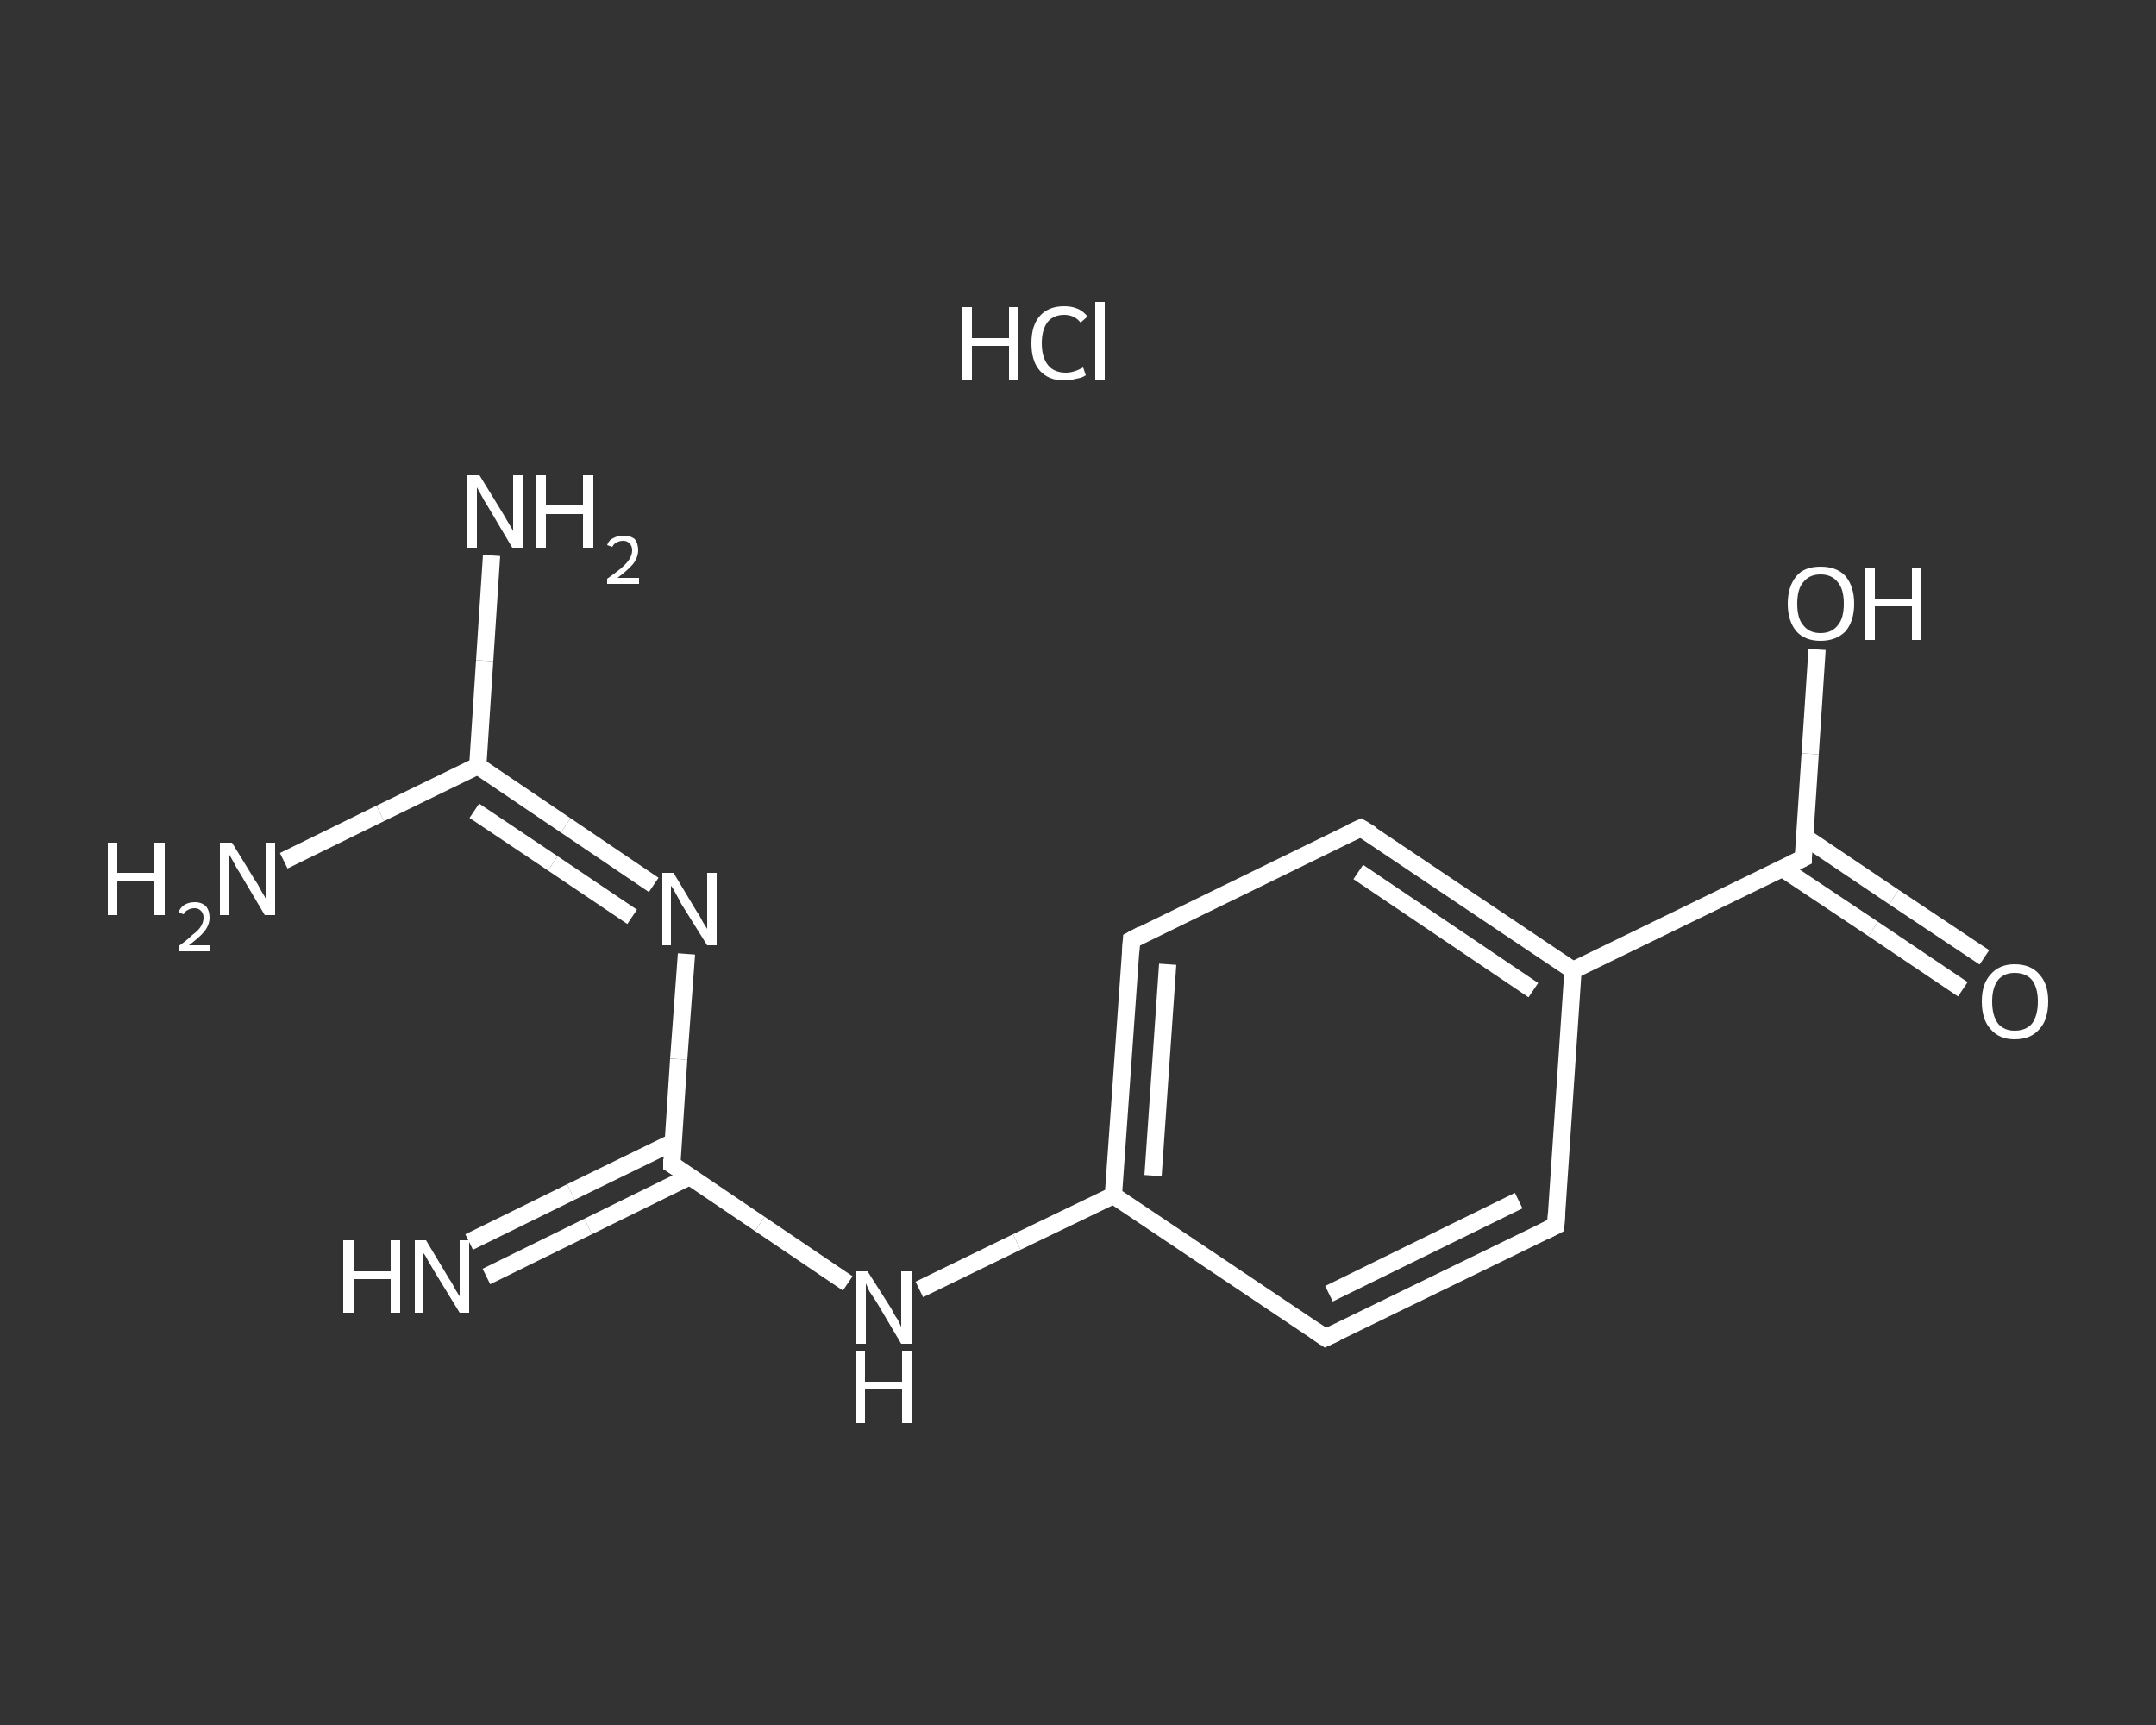 <?xml version='1.0' encoding='iso-8859-1'?>
<svg version='1.1' baseProfile='full'
              xmlns='http://www.w3.org/2000/svg'
                      xmlns:rdkit='http://www.rdkit.org/xml'
                      xmlns:xlink='http://www.w3.org/1999/xlink'
                  xml:space='preserve'
width='250px' height='200px' viewBox='0 0 250 200'>
<rect x="0" y="0" width="250" height="200" fill="#333333" stroke="none"/>
<!-- END OF HEADER -->
<rect style='opacity:1.0;fill:transparent;stroke:none' width='250.0' height='200.0' x='0.0' y='0.0'> </rect>
<path class='bond-0 atom-1 atom-2' d='M 54.4,144.0 L 66.2,138.2' style='fill:none;fill-rule:evenodd;stroke:#FFFFFF;stroke-width:2.0px;stroke-linecap:butt;stroke-linejoin:miter;stroke-opacity:1' />
<path class='bond-0 atom-1 atom-2' d='M 66.2,138.2 L 78.1,132.4' style='fill:none;fill-rule:evenodd;stroke:#FFFFFF;stroke-width:2.0px;stroke-linecap:butt;stroke-linejoin:miter;stroke-opacity:1' />
<path class='bond-0 atom-1 atom-2' d='M 56.4,148.0 L 68.2,142.2' style='fill:none;fill-rule:evenodd;stroke:#FFFFFF;stroke-width:2.0px;stroke-linecap:butt;stroke-linejoin:miter;stroke-opacity:1' />
<path class='bond-0 atom-1 atom-2' d='M 68.2,142.2 L 80.0,136.4' style='fill:none;fill-rule:evenodd;stroke:#FFFFFF;stroke-width:2.0px;stroke-linecap:butt;stroke-linejoin:miter;stroke-opacity:1' />
<path class='bond-1 atom-2 atom-3' d='M 77.9,135.0 L 78.7,122.8' style='fill:none;fill-rule:evenodd;stroke:#FFFFFF;stroke-width:2.0px;stroke-linecap:butt;stroke-linejoin:miter;stroke-opacity:1' />
<path class='bond-1 atom-2 atom-3' d='M 78.7,122.8 L 79.6,110.6' style='fill:none;fill-rule:evenodd;stroke:#FFFFFF;stroke-width:2.0px;stroke-linecap:butt;stroke-linejoin:miter;stroke-opacity:1' />
<path class='bond-2 atom-3 atom-4' d='M 75.8,102.6 L 65.6,95.7' style='fill:none;fill-rule:evenodd;stroke:#FFFFFF;stroke-width:2.0px;stroke-linecap:butt;stroke-linejoin:miter;stroke-opacity:1' />
<path class='bond-2 atom-3 atom-4' d='M 65.6,95.7 L 55.4,88.8' style='fill:none;fill-rule:evenodd;stroke:#FFFFFF;stroke-width:2.0px;stroke-linecap:butt;stroke-linejoin:miter;stroke-opacity:1' />
<path class='bond-2 atom-3 atom-4' d='M 73.3,106.3 L 64.1,100.1' style='fill:none;fill-rule:evenodd;stroke:#FFFFFF;stroke-width:2.0px;stroke-linecap:butt;stroke-linejoin:miter;stroke-opacity:1' />
<path class='bond-2 atom-3 atom-4' d='M 64.1,100.1 L 55.0,94.0' style='fill:none;fill-rule:evenodd;stroke:#FFFFFF;stroke-width:2.0px;stroke-linecap:butt;stroke-linejoin:miter;stroke-opacity:1' />
<path class='bond-3 atom-4 atom-5' d='M 55.4,88.8 L 56.2,76.6' style='fill:none;fill-rule:evenodd;stroke:#FFFFFF;stroke-width:2.0px;stroke-linecap:butt;stroke-linejoin:miter;stroke-opacity:1' />
<path class='bond-3 atom-4 atom-5' d='M 56.2,76.6 L 57.0,64.4' style='fill:none;fill-rule:evenodd;stroke:#FFFFFF;stroke-width:2.0px;stroke-linecap:butt;stroke-linejoin:miter;stroke-opacity:1' />
<path class='bond-4 atom-4 atom-6' d='M 55.4,88.8 L 44.1,94.3' style='fill:none;fill-rule:evenodd;stroke:#FFFFFF;stroke-width:2.0px;stroke-linecap:butt;stroke-linejoin:miter;stroke-opacity:1' />
<path class='bond-4 atom-4 atom-6' d='M 44.1,94.3 L 32.9,99.8' style='fill:none;fill-rule:evenodd;stroke:#FFFFFF;stroke-width:2.0px;stroke-linecap:butt;stroke-linejoin:miter;stroke-opacity:1' />
<path class='bond-5 atom-2 atom-7' d='M 77.9,135.0 L 88.1,141.9' style='fill:none;fill-rule:evenodd;stroke:#FFFFFF;stroke-width:2.0px;stroke-linecap:butt;stroke-linejoin:miter;stroke-opacity:1' />
<path class='bond-5 atom-2 atom-7' d='M 88.1,141.9 L 98.3,148.8' style='fill:none;fill-rule:evenodd;stroke:#FFFFFF;stroke-width:2.0px;stroke-linecap:butt;stroke-linejoin:miter;stroke-opacity:1' />
<path class='bond-6 atom-7 atom-8' d='M 106.6,149.5 L 117.9,144.0' style='fill:none;fill-rule:evenodd;stroke:#FFFFFF;stroke-width:2.0px;stroke-linecap:butt;stroke-linejoin:miter;stroke-opacity:1' />
<path class='bond-6 atom-7 atom-8' d='M 117.9,144.0 L 129.1,138.6' style='fill:none;fill-rule:evenodd;stroke:#FFFFFF;stroke-width:2.0px;stroke-linecap:butt;stroke-linejoin:miter;stroke-opacity:1' />
<path class='bond-7 atom-8 atom-9' d='M 129.1,138.6 L 131.2,109.0' style='fill:none;fill-rule:evenodd;stroke:#FFFFFF;stroke-width:2.0px;stroke-linecap:butt;stroke-linejoin:miter;stroke-opacity:1' />
<path class='bond-7 atom-8 atom-9' d='M 133.7,136.3 L 135.4,111.8' style='fill:none;fill-rule:evenodd;stroke:#FFFFFF;stroke-width:2.0px;stroke-linecap:butt;stroke-linejoin:miter;stroke-opacity:1' />
<path class='bond-8 atom-9 atom-10' d='M 131.2,109.0 L 157.8,96.0' style='fill:none;fill-rule:evenodd;stroke:#FFFFFF;stroke-width:2.0px;stroke-linecap:butt;stroke-linejoin:miter;stroke-opacity:1' />
<path class='bond-9 atom-10 atom-11' d='M 157.8,96.0 L 182.4,112.5' style='fill:none;fill-rule:evenodd;stroke:#FFFFFF;stroke-width:2.0px;stroke-linecap:butt;stroke-linejoin:miter;stroke-opacity:1' />
<path class='bond-9 atom-10 atom-11' d='M 157.5,101.1 L 177.8,114.8' style='fill:none;fill-rule:evenodd;stroke:#FFFFFF;stroke-width:2.0px;stroke-linecap:butt;stroke-linejoin:miter;stroke-opacity:1' />
<path class='bond-10 atom-11 atom-12' d='M 182.4,112.5 L 209.1,99.5' style='fill:none;fill-rule:evenodd;stroke:#FFFFFF;stroke-width:2.0px;stroke-linecap:butt;stroke-linejoin:miter;stroke-opacity:1' />
<path class='bond-11 atom-12 atom-13' d='M 206.7,100.7 L 217.2,107.7' style='fill:none;fill-rule:evenodd;stroke:#FFFFFF;stroke-width:2.0px;stroke-linecap:butt;stroke-linejoin:miter;stroke-opacity:1' />
<path class='bond-11 atom-12 atom-13' d='M 217.2,107.7 L 227.6,114.7' style='fill:none;fill-rule:evenodd;stroke:#FFFFFF;stroke-width:2.0px;stroke-linecap:butt;stroke-linejoin:miter;stroke-opacity:1' />
<path class='bond-11 atom-12 atom-13' d='M 209.2,97.0 L 219.6,104.0' style='fill:none;fill-rule:evenodd;stroke:#FFFFFF;stroke-width:2.0px;stroke-linecap:butt;stroke-linejoin:miter;stroke-opacity:1' />
<path class='bond-11 atom-12 atom-13' d='M 219.6,104.0 L 230.1,111.0' style='fill:none;fill-rule:evenodd;stroke:#FFFFFF;stroke-width:2.0px;stroke-linecap:butt;stroke-linejoin:miter;stroke-opacity:1' />
<path class='bond-12 atom-12 atom-14' d='M 209.1,99.5 L 209.9,87.4' style='fill:none;fill-rule:evenodd;stroke:#FFFFFF;stroke-width:2.0px;stroke-linecap:butt;stroke-linejoin:miter;stroke-opacity:1' />
<path class='bond-12 atom-12 atom-14' d='M 209.9,87.4 L 210.7,75.3' style='fill:none;fill-rule:evenodd;stroke:#FFFFFF;stroke-width:2.0px;stroke-linecap:butt;stroke-linejoin:miter;stroke-opacity:1' />
<path class='bond-13 atom-11 atom-15' d='M 182.4,112.5 L 180.4,142.1' style='fill:none;fill-rule:evenodd;stroke:#FFFFFF;stroke-width:2.0px;stroke-linecap:butt;stroke-linejoin:miter;stroke-opacity:1' />
<path class='bond-14 atom-15 atom-16' d='M 180.4,142.1 L 153.7,155.1' style='fill:none;fill-rule:evenodd;stroke:#FFFFFF;stroke-width:2.0px;stroke-linecap:butt;stroke-linejoin:miter;stroke-opacity:1' />
<path class='bond-14 atom-15 atom-16' d='M 176.1,139.2 L 154.1,150.0' style='fill:none;fill-rule:evenodd;stroke:#FFFFFF;stroke-width:2.0px;stroke-linecap:butt;stroke-linejoin:miter;stroke-opacity:1' />
<path class='bond-15 atom-16 atom-8' d='M 153.7,155.1 L 129.1,138.6' style='fill:none;fill-rule:evenodd;stroke:#FFFFFF;stroke-width:2.0px;stroke-linecap:butt;stroke-linejoin:miter;stroke-opacity:1' />
<path d='M 77.9,134.4 L 77.9,135.0 L 78.4,135.3' style='fill:none;stroke:#FFFFFF;stroke-width:2.0px;stroke-linecap:butt;stroke-linejoin:miter;stroke-opacity:1;' />
<path d='M 131.1,110.5 L 131.2,109.0 L 132.5,108.3' style='fill:none;stroke:#FFFFFF;stroke-width:2.0px;stroke-linecap:butt;stroke-linejoin:miter;stroke-opacity:1;' />
<path d='M 156.5,96.6 L 157.8,96.0 L 159.1,96.8' style='fill:none;stroke:#FFFFFF;stroke-width:2.0px;stroke-linecap:butt;stroke-linejoin:miter;stroke-opacity:1;' />
<path d='M 207.7,100.2 L 209.1,99.5 L 209.1,98.9' style='fill:none;stroke:#FFFFFF;stroke-width:2.0px;stroke-linecap:butt;stroke-linejoin:miter;stroke-opacity:1;' />
<path d='M 180.5,140.6 L 180.4,142.1 L 179.0,142.8' style='fill:none;stroke:#FFFFFF;stroke-width:2.0px;stroke-linecap:butt;stroke-linejoin:miter;stroke-opacity:1;' />
<path d='M 155.0,154.5 L 153.7,155.1 L 152.5,154.3' style='fill:none;stroke:#FFFFFF;stroke-width:2.0px;stroke-linecap:butt;stroke-linejoin:miter;stroke-opacity:1;' />
<path class='atom-0' d='M 111.6 35.6
L 112.7 35.6
L 112.7 39.2
L 117.0 39.2
L 117.0 35.6
L 118.1 35.6
L 118.1 44.0
L 117.0 44.0
L 117.0 40.1
L 112.7 40.1
L 112.7 44.0
L 111.6 44.0
L 111.6 35.6
' fill='#FFFFFF'/>
<path class='atom-0' d='M 119.6 39.8
Q 119.6 37.7, 120.6 36.6
Q 121.6 35.5, 123.4 35.5
Q 125.2 35.5, 126.1 36.7
L 125.3 37.4
Q 124.6 36.5, 123.4 36.5
Q 122.2 36.5, 121.5 37.3
Q 120.8 38.2, 120.8 39.8
Q 120.8 41.4, 121.5 42.3
Q 122.2 43.2, 123.6 43.2
Q 124.5 43.2, 125.6 42.6
L 125.9 43.5
Q 125.5 43.8, 124.8 43.9
Q 124.1 44.1, 123.4 44.1
Q 121.6 44.1, 120.6 43.0
Q 119.6 41.9, 119.6 39.8
' fill='#FFFFFF'/>
<path class='atom-0' d='M 127.0 35.0
L 128.1 35.0
L 128.1 44.0
L 127.0 44.0
L 127.0 35.0
' fill='#FFFFFF'/>
<path class='atom-1' d='M 39.8 143.8
L 41.0 143.8
L 41.0 147.4
L 45.3 147.4
L 45.3 143.8
L 46.4 143.8
L 46.4 152.2
L 45.3 152.2
L 45.3 148.3
L 41.0 148.3
L 41.0 152.2
L 39.8 152.2
L 39.8 143.8
' fill='#FFFFFF'/>
<path class='atom-1' d='M 49.4 143.8
L 52.1 148.3
Q 52.4 148.7, 52.8 149.5
Q 53.3 150.3, 53.3 150.3
L 53.3 143.8
L 54.4 143.8
L 54.4 152.2
L 53.3 152.2
L 50.3 147.3
Q 50.0 146.8, 49.6 146.1
Q 49.3 145.5, 49.1 145.3
L 49.1 152.2
L 48.1 152.2
L 48.1 143.8
L 49.4 143.8
' fill='#FFFFFF'/>
<path class='atom-3' d='M 78.1 101.2
L 80.8 105.7
Q 81.1 106.1, 81.5 106.9
Q 82.0 107.7, 82.0 107.7
L 82.0 101.2
L 83.1 101.2
L 83.1 109.6
L 82.0 109.6
L 79.0 104.8
Q 78.7 104.2, 78.3 103.5
Q 78.0 102.9, 77.8 102.7
L 77.8 109.6
L 76.8 109.6
L 76.8 101.2
L 78.1 101.2
' fill='#FFFFFF'/>
<path class='atom-5' d='M 55.6 55.1
L 58.3 59.5
Q 58.6 60.0, 59.0 60.7
Q 59.5 61.5, 59.5 61.6
L 59.5 55.1
L 60.6 55.1
L 60.6 63.5
L 59.4 63.5
L 56.5 58.6
Q 56.1 58.0, 55.8 57.4
Q 55.4 56.7, 55.3 56.5
L 55.3 63.5
L 54.2 63.5
L 54.2 55.1
L 55.6 55.1
' fill='#FFFFFF'/>
<path class='atom-5' d='M 62.2 55.1
L 63.3 55.1
L 63.3 58.6
L 67.6 58.6
L 67.6 55.1
L 68.8 55.1
L 68.8 63.5
L 67.6 63.5
L 67.6 59.6
L 63.3 59.6
L 63.3 63.5
L 62.2 63.5
L 62.2 55.1
' fill='#FFFFFF'/>
<path class='atom-5' d='M 70.4 63.2
Q 70.6 62.6, 71.1 62.4
Q 71.6 62.1, 72.3 62.1
Q 73.1 62.1, 73.6 62.5
Q 74.0 63.0, 74.0 63.8
Q 74.0 64.6, 73.4 65.4
Q 72.8 66.1, 71.6 67.0
L 74.1 67.0
L 74.1 67.7
L 70.4 67.7
L 70.4 67.1
Q 71.4 66.4, 72.0 65.9
Q 72.7 65.3, 73.0 64.8
Q 73.3 64.3, 73.3 63.8
Q 73.3 63.3, 73.0 63.0
Q 72.7 62.7, 72.3 62.7
Q 71.8 62.7, 71.5 62.9
Q 71.2 63.0, 71.0 63.4
L 70.4 63.2
' fill='#FFFFFF'/>
<path class='atom-6' d='M 12.5 97.7
L 13.6 97.7
L 13.6 101.2
L 17.9 101.2
L 17.9 97.7
L 19.1 97.7
L 19.1 106.1
L 17.9 106.1
L 17.9 102.2
L 13.6 102.2
L 13.6 106.1
L 12.5 106.1
L 12.5 97.7
' fill='#FFFFFF'/>
<path class='atom-6' d='M 20.7 105.8
Q 20.9 105.2, 21.4 104.9
Q 21.9 104.6, 22.6 104.6
Q 23.4 104.6, 23.9 105.1
Q 24.3 105.6, 24.3 106.4
Q 24.3 107.2, 23.7 108.0
Q 23.1 108.7, 21.9 109.6
L 24.4 109.6
L 24.4 110.3
L 20.7 110.3
L 20.7 109.7
Q 21.7 109.0, 22.3 108.4
Q 23.0 107.9, 23.3 107.4
Q 23.6 106.9, 23.6 106.4
Q 23.6 105.9, 23.3 105.6
Q 23.0 105.3, 22.6 105.3
Q 22.1 105.3, 21.8 105.5
Q 21.5 105.6, 21.3 106.0
L 20.7 105.8
' fill='#FFFFFF'/>
<path class='atom-6' d='M 26.9 97.7
L 29.6 102.1
Q 29.9 102.5, 30.3 103.3
Q 30.8 104.1, 30.8 104.2
L 30.8 97.7
L 31.9 97.7
L 31.9 106.1
L 30.7 106.1
L 27.8 101.2
Q 27.4 100.6, 27.1 100.0
Q 26.7 99.3, 26.6 99.1
L 26.6 106.1
L 25.5 106.1
L 25.5 97.7
L 26.9 97.7
' fill='#FFFFFF'/>
<path class='atom-7' d='M 100.6 147.4
L 103.4 151.8
Q 103.6 152.3, 104.1 153.0
Q 104.5 153.8, 104.5 153.9
L 104.5 147.4
L 105.7 147.4
L 105.7 155.8
L 104.5 155.8
L 101.6 150.9
Q 101.2 150.3, 100.8 149.7
Q 100.5 149.0, 100.4 148.8
L 100.4 155.8
L 99.3 155.8
L 99.3 147.4
L 100.6 147.4
' fill='#FFFFFF'/>
<path class='atom-7' d='M 99.2 156.6
L 100.3 156.6
L 100.3 160.2
L 104.6 160.2
L 104.6 156.6
L 105.8 156.6
L 105.8 165.0
L 104.6 165.0
L 104.6 161.1
L 100.3 161.1
L 100.3 165.0
L 99.2 165.0
L 99.2 156.6
' fill='#FFFFFF'/>
<path class='atom-13' d='M 229.8 116.1
Q 229.8 114.1, 230.8 113.0
Q 231.8 111.8, 233.6 111.8
Q 235.5 111.8, 236.5 113.0
Q 237.5 114.1, 237.5 116.1
Q 237.5 118.2, 236.5 119.3
Q 235.5 120.5, 233.6 120.5
Q 231.8 120.5, 230.8 119.3
Q 229.8 118.2, 229.8 116.1
M 233.6 119.5
Q 234.9 119.5, 235.6 118.7
Q 236.3 117.8, 236.3 116.1
Q 236.3 114.5, 235.6 113.6
Q 234.9 112.8, 233.6 112.8
Q 232.4 112.8, 231.7 113.6
Q 231.0 114.5, 231.0 116.1
Q 231.0 117.8, 231.7 118.7
Q 232.4 119.5, 233.6 119.5
' fill='#FFFFFF'/>
<path class='atom-14' d='M 207.3 70.0
Q 207.3 68.0, 208.3 66.8
Q 209.2 65.7, 211.1 65.7
Q 213.0 65.7, 214.0 66.8
Q 215.0 68.0, 215.0 70.0
Q 215.0 72.0, 214.0 73.2
Q 212.9 74.3, 211.1 74.3
Q 209.3 74.3, 208.3 73.2
Q 207.3 72.0, 207.3 70.0
M 211.1 73.4
Q 212.4 73.4, 213.1 72.5
Q 213.8 71.7, 213.8 70.0
Q 213.8 68.3, 213.1 67.5
Q 212.4 66.6, 211.1 66.6
Q 209.8 66.6, 209.1 67.5
Q 208.4 68.3, 208.4 70.0
Q 208.4 71.7, 209.1 72.5
Q 209.8 73.4, 211.1 73.4
' fill='#FFFFFF'/>
<path class='atom-14' d='M 216.3 65.8
L 217.4 65.8
L 217.4 69.4
L 221.7 69.4
L 221.7 65.8
L 222.8 65.8
L 222.8 74.2
L 221.7 74.2
L 221.7 70.3
L 217.4 70.3
L 217.4 74.2
L 216.3 74.2
L 216.3 65.8
' fill='#FFFFFF'/>
</svg>
